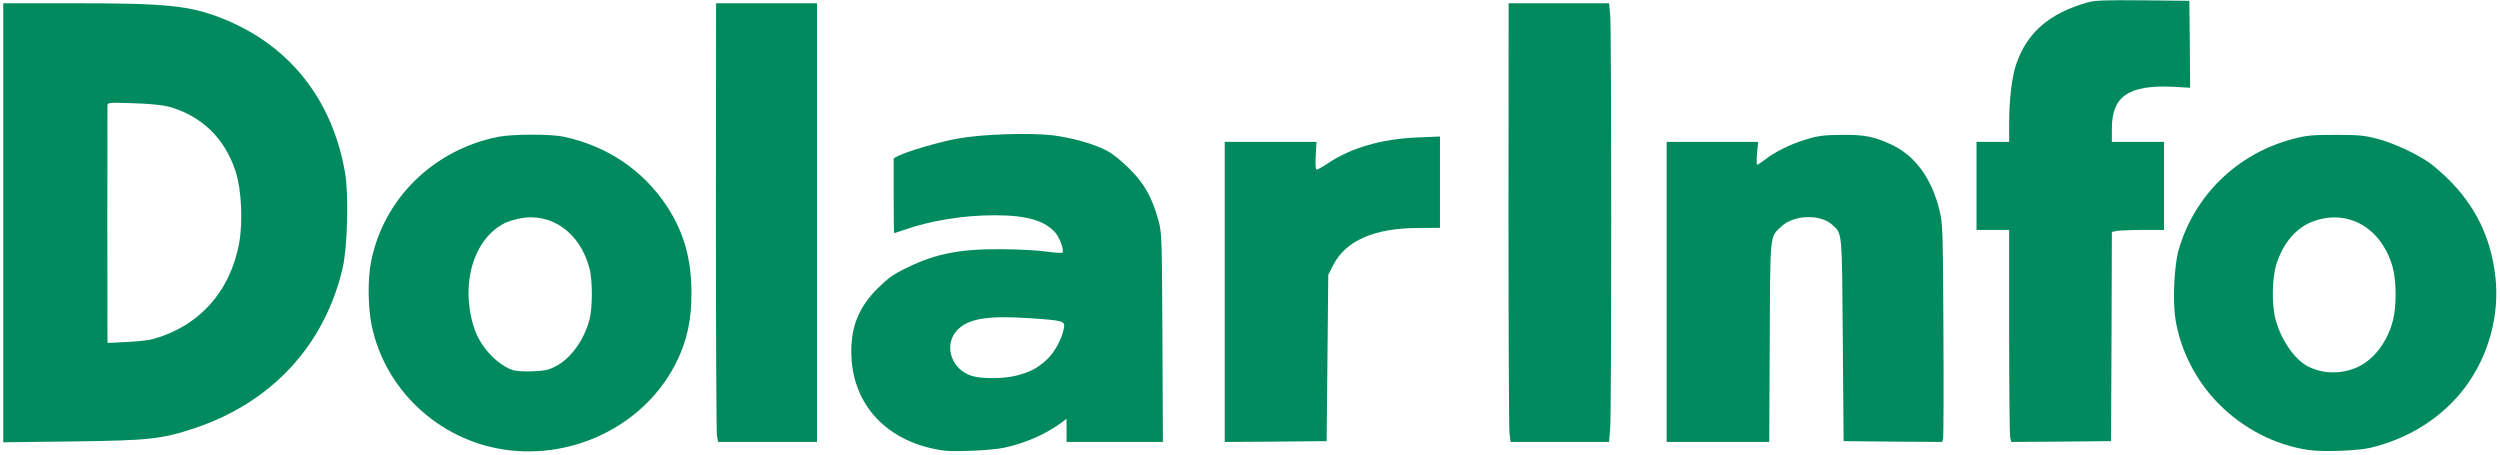 <?xml version="1.0" encoding="utf-8"?>
<!DOCTYPE svg PUBLIC "-//W3C//DTD SVG 1.0//EN" "http://www.w3.org/TR/2001/REC-SVG-20010904/DTD/svg10.dtd">
<svg version="1.0" xmlns="http://www.w3.org/2000/svg" width="1533px" height="279px" viewBox="0 0 1533 279" preserveAspectRatio="xMidYMid meet">
 <g fill="#018a5d">
  <path d="M308.5 275.6 c-40 -6.3 -72.5 -36.9 -80.6 -76.1 -2.3 -11.2 -2.5 -28.7 -0.3 -39.3 7.7 -38.5 38.3 -68.4 77.9 -76.3 8.8 -1.7 32 -1.8 40 -0.1 27.1 5.8 48.9 20.6 63.6 42.9 10.3 15.9 14.9 32 14.9 53.3 0 15.9 -2.6 28.3 -8.6 40.8 -18.5 38.9 -62.9 61.6 -106.9 54.8z m32.1 -50.9 c9.3 -4.7 17.6 -16.2 20.9 -28.8 1.9 -7.1 1.9 -23.9 0 -31.2 -5.7 -22.1 -23.5 -34.7 -43 -30.7 -3.3 0.7 -7.3 1.9 -9 2.8 -19.2 9.7 -27.4 37.6 -18.8 64.2 3.6 11.2 13.4 22 23.1 25.7 2.4 0.9 6.8 1.2 12.7 1 7.3 -0.3 9.9 -0.8 14.1 -3z"/>
  <path d="M579 276.3 c-34.9 -4.6 -57 -28.2 -57 -60.8 0 -15.8 4.9 -27.4 16.2 -38.7 6.5 -6.4 9.5 -8.6 18.1 -12.7 17.7 -8.7 32.6 -11.5 58.7 -11.3 9.6 0.1 21.7 0.7 26.8 1.5 5.1 0.7 9.5 1 9.8 0.5 0.9 -1.5 -1.7 -8.7 -4.2 -11.8 -6.5 -7.7 -17.7 -11 -37.4 -11 -19.4 0 -39.5 3.3 -56 9.1 -3 1 -5.6 1.9 -5.7 1.9 -0.2 0 -0.3 -10.3 -0.3 -23 l0 -22.9 2.8 -1.5 c5.5 -2.8 25.2 -8.6 36.3 -10.6 14.7 -2.7 43.4 -3.7 57.8 -2.1 12.4 1.5 25.3 5.1 33.6 9.4 3.7 1.9 9.2 6.3 14.1 11.2 9.1 9.1 13.7 17.3 17.6 31.1 2.2 7.7 2.3 9.3 2.6 72.2 l0.3 64.2 -29.6 0 -29.5 0 0 -7.1 0 -7.1 -3.2 2.4 c-9.2 6.9 -22.1 12.6 -35.3 15.4 -7 1.5 -30 2.6 -36.5 1.7z m43.9 -45.9 c8.7 -2.2 13.4 -4.6 19.1 -10 4.8 -4.5 9.2 -12.6 10.4 -19.2 0.8 -4.4 -0.2 -4.7 -21.4 -6.1 -25.7 -1.7 -37.5 0.3 -44.2 7.5 -8.3 9.1 -3.5 24 9.1 27.9 6.3 1.9 19.1 1.8 27 -0.1z"/>
  <path d="M1416.1 276 c-20.8 -2.9 -40.8 -13.2 -56.1 -28.9 -13.6 -13.9 -23 -32.5 -26 -51.3 -1.8 -11.2 -0.8 -33.2 2 -42.7 9.6 -33.3 35.8 -58.8 69.7 -67.8 8.7 -2.3 11.7 -2.6 26.3 -2.6 14.5 0 17.7 0.3 26.1 2.5 9.7 2.6 22.7 8.6 30.9 14.1 2.5 1.7 7.6 6 11.3 9.6 17.4 16.7 27.2 36.7 29.9 61 2.6 23.3 -4.1 48 -18.3 67.2 -13.6 18.4 -34.4 31.8 -58.4 37.5 -7.6 1.8 -29 2.6 -37.4 1.4z m29.1 -50.7 c10.3 -4.5 18.8 -15.6 22.2 -29 2.2 -8.5 2.1 -24.1 -0.2 -32.4 -6.8 -24.3 -27.6 -36.2 -49.2 -28 -10.1 3.9 -18 13.2 -22.1 26 -2.7 8.7 -3 24.8 -0.5 34.1 3.4 12.4 11.5 24.3 19.7 28.6 8.9 4.7 20.3 5 30.1 0.7z"/>
  <path d="M2 136.6 l0 -134.6 43.9 0 c56.2 0 70.3 1.4 90.1 9.2 41.2 16.2 67.8 49.5 75.6 94.8 2.3 13.4 1.5 45.6 -1.5 58.4 -11 47.2 -43.4 82.3 -90.6 98.1 -20.5 6.8 -27.8 7.6 -75.2 8.2 l-42.3 0.5 0 -134.6z m91.5 71.4 c28.4 -7.8 47.5 -28.9 53.1 -58.6 2.4 -13 1.5 -33 -2 -43.9 -6.6 -20.6 -20.8 -34.4 -41.1 -40.1 -3.9 -1 -11.6 -1.8 -21.7 -2.1 -14.9 -0.5 -15.8 -0.4 -15.9 1.3 -0.1 2.6 -0.1 139.2 0 142.8 l0.1 2.9 11.8 -0.6 c6.4 -0.3 13.5 -1.1 15.7 -1.7z"/>
  <path d="M439.6 267 c-0.3 -2.2 -0.6 -62.7 -0.6 -134.5 l0.1 -130.5 30.9 0 31 0 0 134.5 0 134.5 -30.4 0 -30.3 0 -0.7 -4z"/>
  <path d="M751 179 l0 -92 28.1 0 28.2 0 -0.5 8.5 c-0.3 5.7 -0.1 8.5 0.6 8.5 0.6 0 3.8 -1.8 7.1 -4 14 -9.4 32.9 -14.8 54.3 -15.7 l14.2 -0.6 0 28 0 28 -13.2 0.1 c-27 0 -44.7 7.8 -52.3 22.8 l-3 5.9 -0.5 51 -0.5 51 -31.2 0.3 -31.3 0.2 0 -92z"/>
  <path d="M925.6 265.4 c-0.3 -3 -0.6 -63.6 -0.6 -134.5 l0.1 -128.9 30.8 0 30.8 0 0.7 7.7 c0.8 10 0.8 240.2 0 252.1 l-0.7 9.2 -30.2 0 -30.2 0 -0.7 -5.6z"/>
  <path d="M1022 179 l0 -92 28.1 0 28 0 -0.7 7 c-0.3 3.9 -0.3 7 0.1 7 0.4 0 2.4 -1.3 4.4 -2.8 6.4 -5.1 16.4 -10 25.6 -12.7 7.5 -2.3 11.1 -2.7 21.5 -2.8 14.3 -0.2 20.2 1 30.9 6 14.6 6.9 24.5 20.6 29.4 40.2 2 8.2 2.1 11.5 2.4 73.1 0.2 35.5 0.1 65.5 -0.2 66.8 l-0.5 2.2 -30.3 -0.2 -30.2 -0.3 -0.5 -62 c-0.5 -67.6 -0.3 -65 -6.3 -70.5 -7.3 -6.9 -23.8 -6.4 -31.5 1 -7 6.7 -6.7 2.8 -7 70.8 l-0.3 61.2 -31.4 0 -31.5 0 0 -92z"/>
  <path d="M1232.6 267.9 c-0.3 -1.7 -0.6 -31 -0.6 -65 l0 -61.9 -10 0 -10 0 0 -27 0 -27 10 0 10 0 0 -11 c0 -15.1 1.7 -29.2 4.5 -37.1 6.7 -19.2 20.3 -30.8 43.6 -37.4 4.5 -1.3 10.6 -1.5 34 -1.3 l28.4 0.3 0.3 26.6 0.2 26.7 -10.9 -0.6 c-26.8 -1.2 -37.1 5.9 -37.1 25.5 l0 8.3 16 0 16 0 0 27 0 27 -12.9 0 c-7.1 0 -14.3 0.3 -16 0.6 l-3.1 0.6 -0.2 64.2 -0.3 64.1 -30.6 0.3 -30.6 0.2 -0.7 -3.1z"/>
 </g>
</svg>